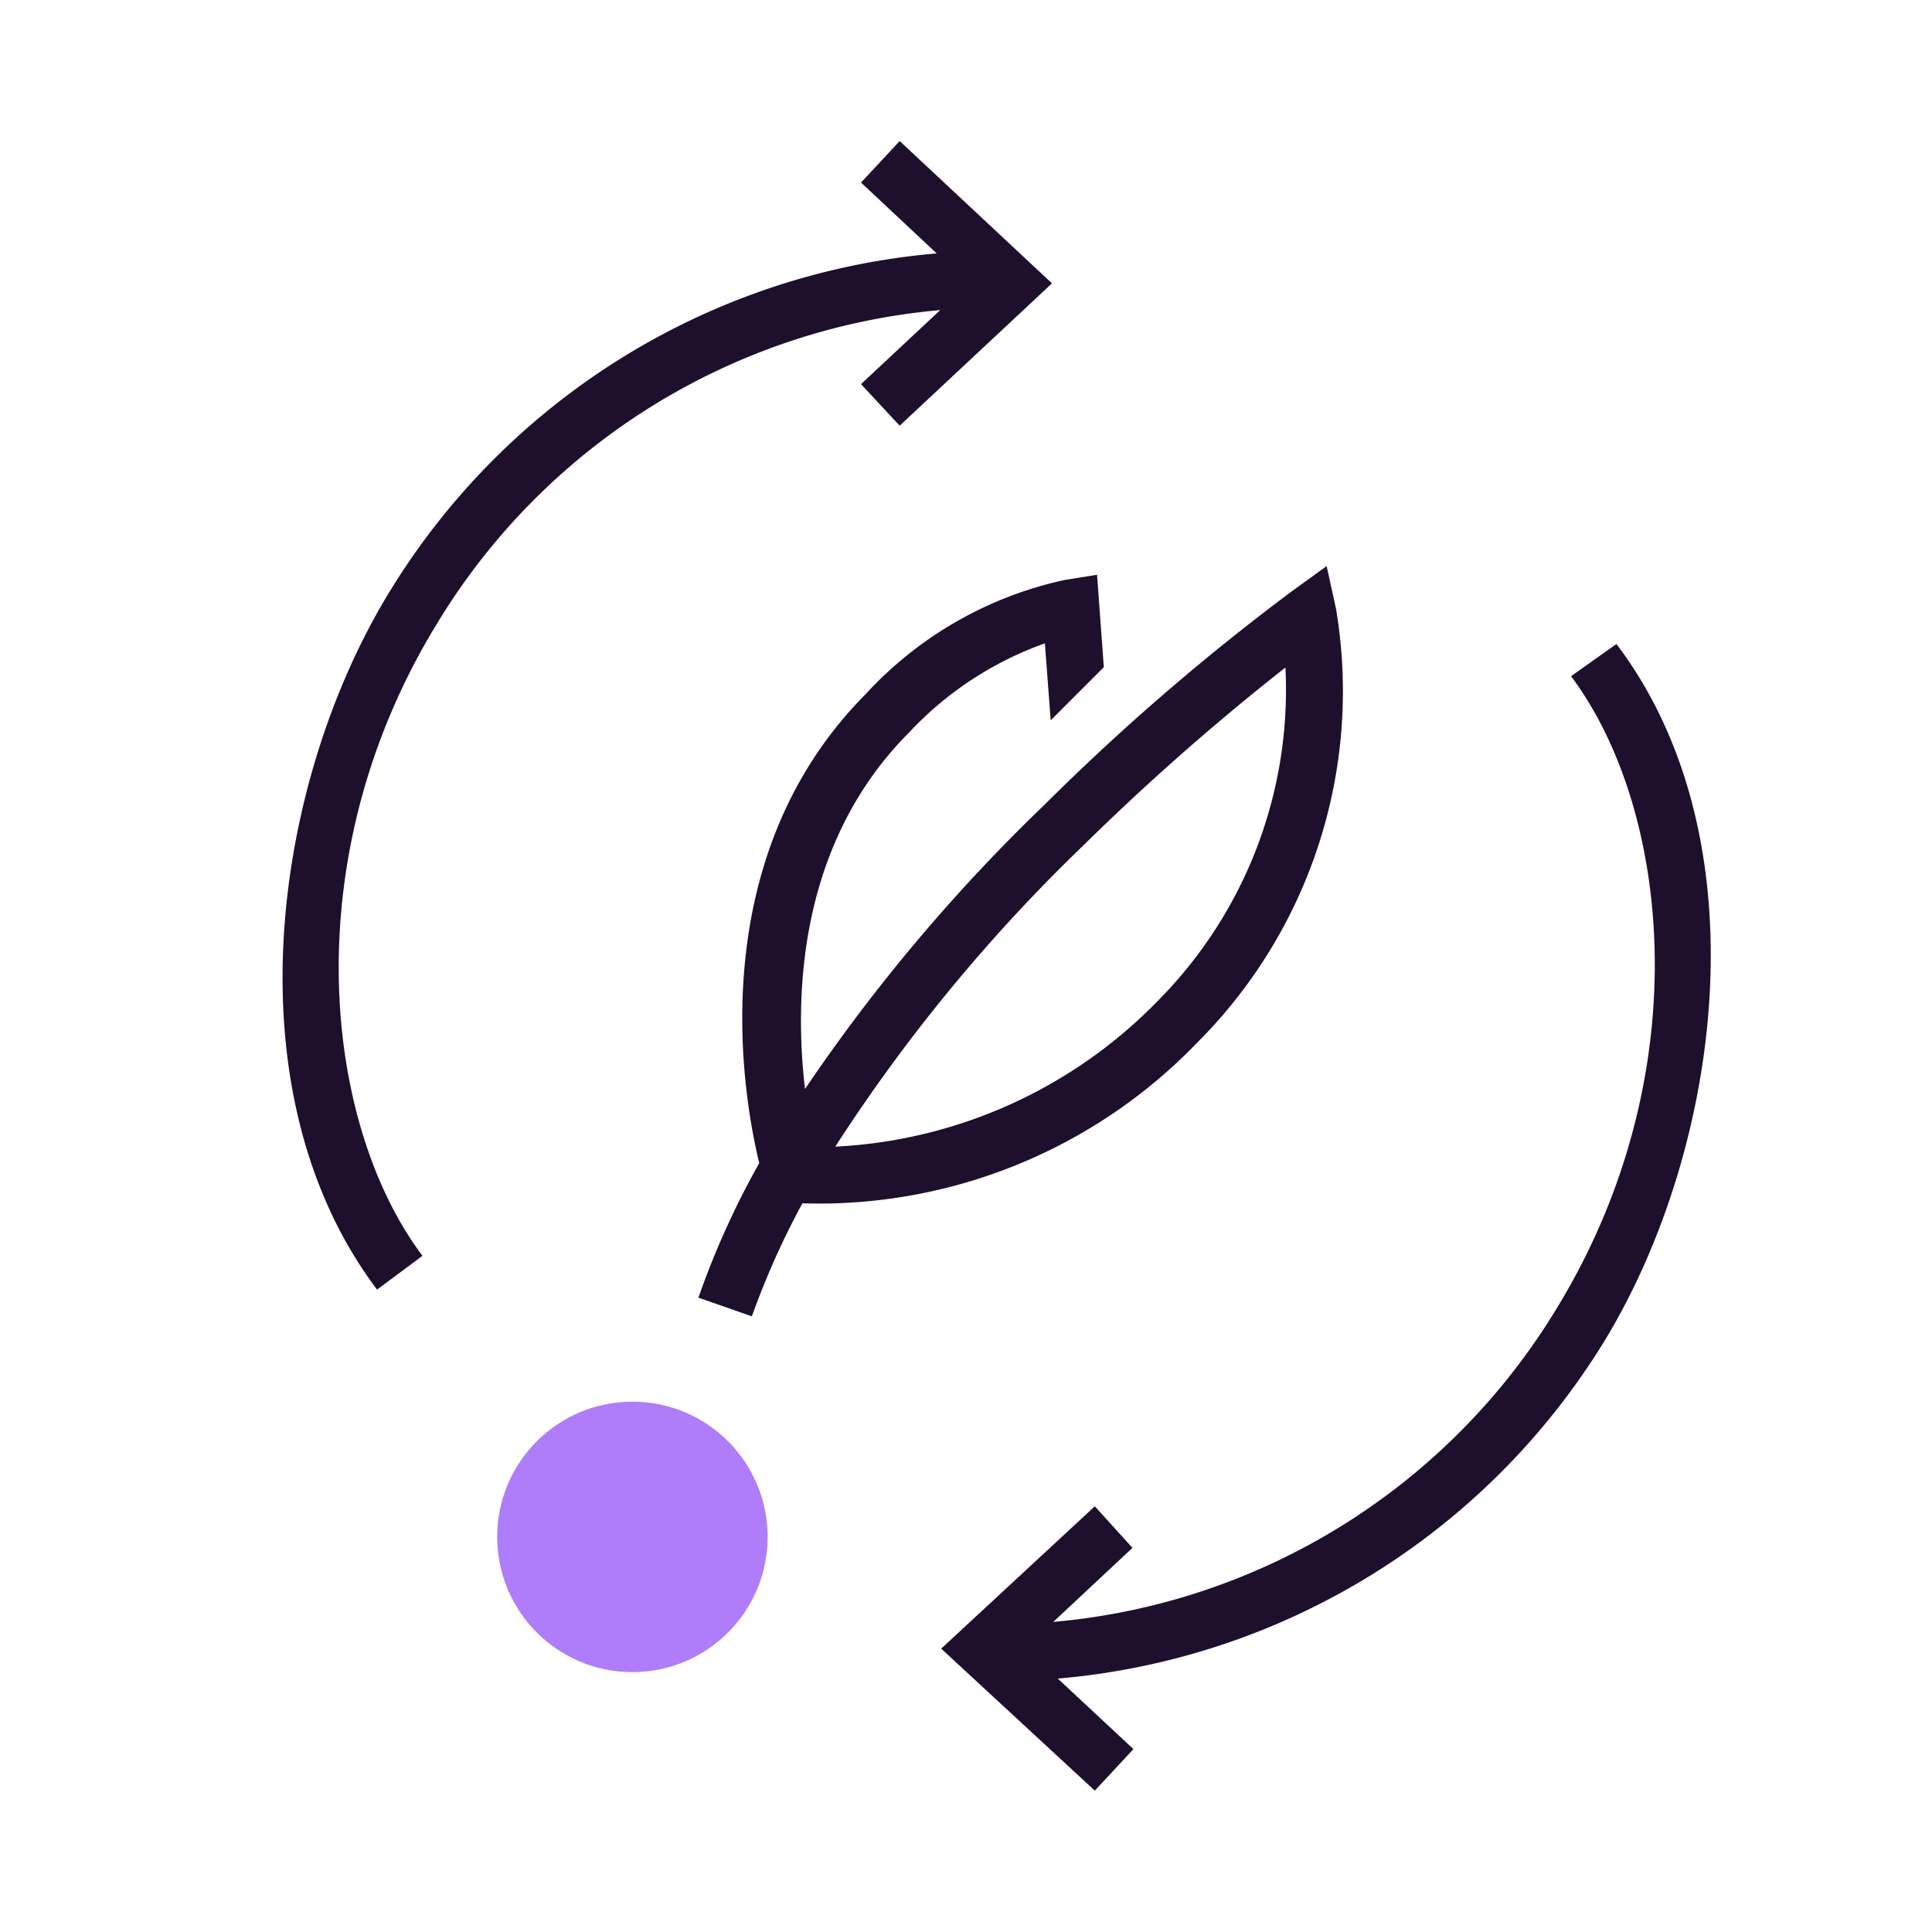 <?xml version="1.0" encoding="UTF-8" ?><svg width="60" height="60" viewBox="0 0 60 60" xmlns="http://www.w3.org/2000/svg">
    <g fill="none" fill-rule="evenodd">
        <path d="m27.94 4.38-1.2 1.29 2.35 2.2a22.11 22.11 0 0 0-17 10.52c-3.62 5.92-5 15.53-.38 21.66L13.12 39c-3.09-4.11-4-12.41.48-19.68a20.35 20.35 0 0 1 15.6-9.69l-2.46 2.3 1.2 1.29 4.73-4.42-4.73-4.42zM34.42 22.62v-.01l-.01.01z" fill="#1E0F2D" fill-rule="nonzero"/>
        <path d="m41.49 18.9-.29-1.32-1.09.79A71.57 71.57 0 0 0 32.43 25 54.89 54.89 0 0 0 25 33.82c-.33-2.82-.24-7.6 3.24-11.08a10.66 10.66 0 0 1 4.21-2.76l.18 2.39 1.65-1.65-.21-2.87-1 .16a11.79 11.79 0 0 0-6.18 3.54c-5.1 5.13-3.83 12.45-3.31 14.57a25.92 25.92 0 0 0-1.89 4.18l1.66.58a24.81 24.81 0 0 1 1.57-3.51 16.31 16.31 0 0 0 12.27-5 15.42 15.42 0 0 0 4.3-13.47zm-5.55 12.2a15 15 0 0 1-10 4.51 52.39 52.39 0 0 1 7.71-9.36 75.47 75.47 0 0 1 6.27-5.52 13.71 13.71 0 0 1-3.98 10.37z" fill="#1E0F2D" fill-rule="nonzero"/>
        <circle fill="#AF7DFA" fill-rule="nonzero" cx="19.64" cy="47.73" r="4.2"/>
        <path d="m50.2 20-1.41 1c3.09 4.12 4 12.41-.48 19.69a20.36 20.36 0 0 1-15.6 9.68l2.46-2.3L34 46.78l-4.77 4.42L34 55.61l1.2-1.29-2.35-2.19a22.12 22.12 0 0 0 17-10.52c3.59-5.93 4.95-15.53.35-21.61z" fill="#1E0F2D" fill-rule="nonzero"/>
        <path d="M0 0h60v60H0z"/>
        <path d="M0 0h60v60H0z"/>
    </g>
</svg>
